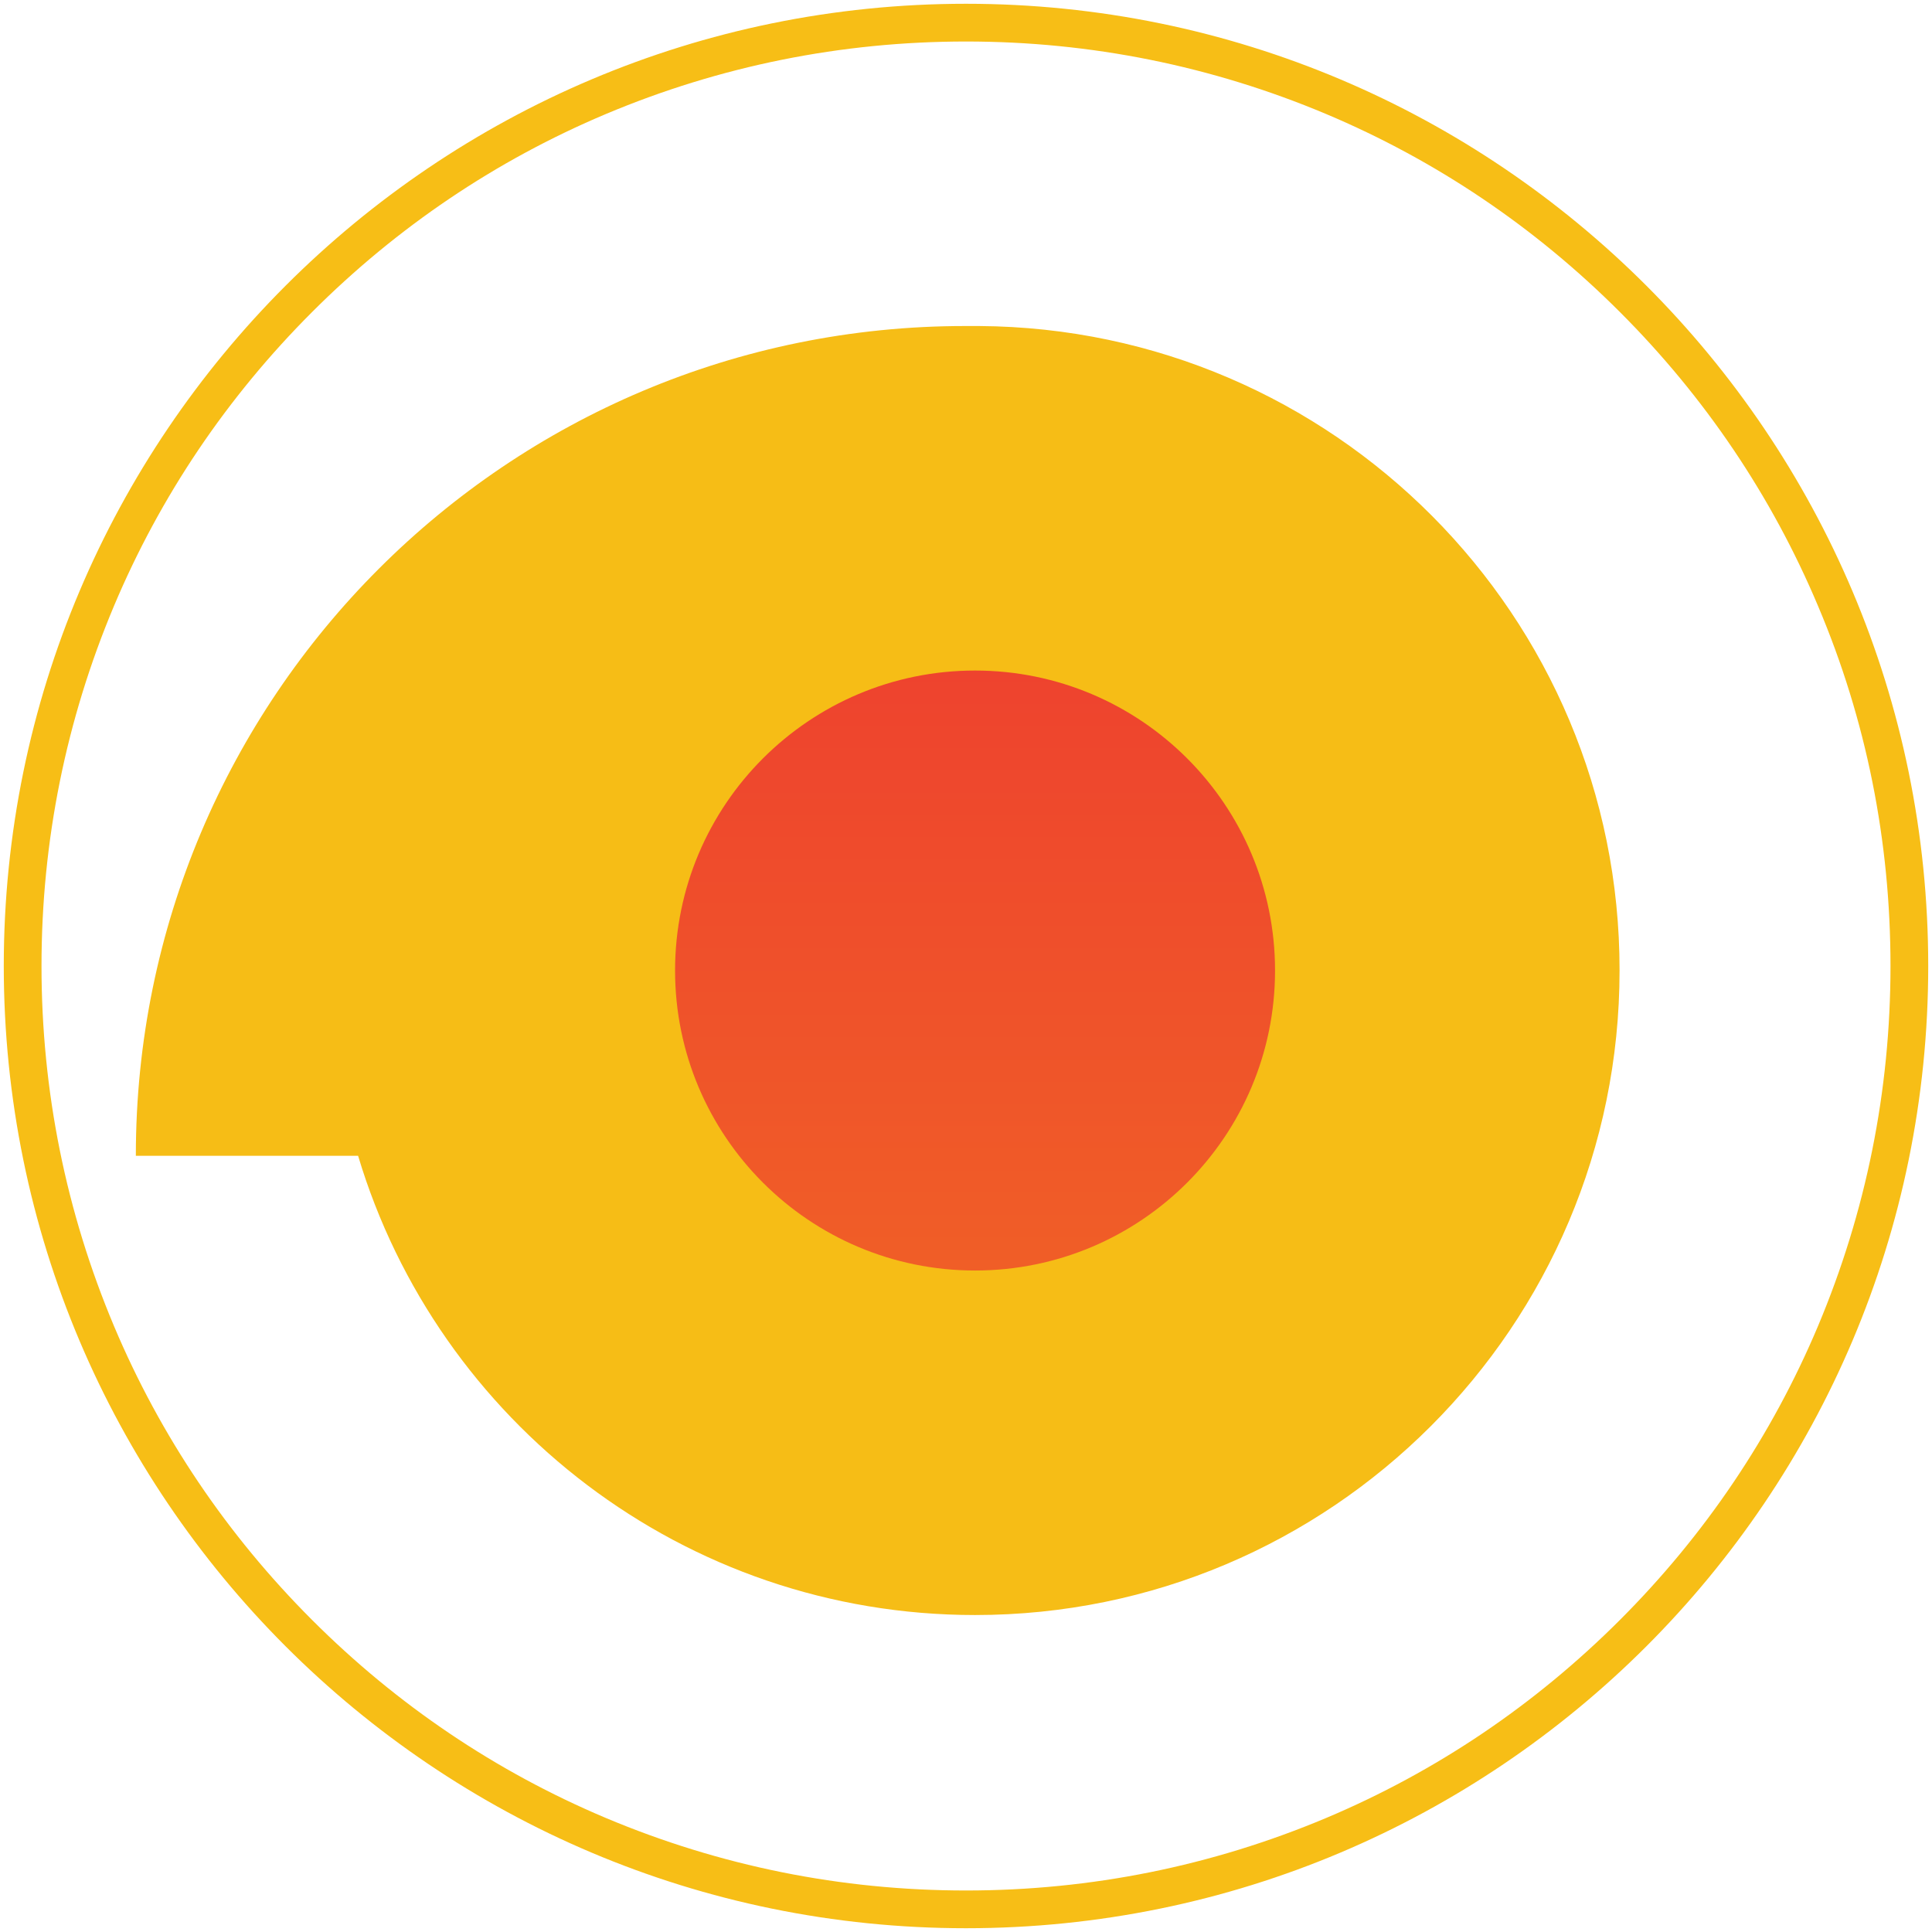<svg xmlns="http://www.w3.org/2000/svg" xml:space="preserve" style="enable-background:new 0 0 512 512" viewBox="0 0 512 512"><path d="M256 11c33.1 0 65.2 6.5 95.4 19.2 29.2 12.3 55.4 30 77.9 52.5s40.2 48.7 52.5 77.9c12.8 30.2 19.2 62.3 19.2 95.4s-6.5 65.2-19.2 95.4c-12.3 29.2-30 55.4-52.5 77.9s-48.7 40.2-77.9 52.5C321.2 494.5 289.1 501 256 501s-65.2-6.5-95.4-19.2c-29.2-12.3-55.4-30-77.9-52.5s-40.2-48.7-52.5-77.9C17.5 321.2 11 289.1 11 256s6.5-65.2 19.2-95.4c12.3-29.2 30-55.4 52.5-77.9s48.7-40.2 77.9-52.5C190.8 17.5 222.9 11 256 11m0-10C115.2 1 1 115.2 1 256s114.2 255 255 255 255-114.2 255-255S396.8 1 256 1z" style="fill:#f7be16"/><path d="M259.5 86.4h-3.6C134.4 86.3 36 184.8 36 306.2v.1h58.9C116 376.7 181.2 428 258.4 428c94.3 0 170.8-76.5 170.8-170.8.1-94-75.9-170.2-169.7-170.8z" style="fill:#f6bd16"/><linearGradient id="a" x1="190.674" x2="349.697" y1="43.189" y2="43.189" gradientTransform="matrix(0 -1 -1 0 301.617 527.36)" gradientUnits="userSpaceOnUse"><stop offset="0" style="stop-color:#f05e27"/><stop offset="1" style="stop-color:#ee432e"/></linearGradient><path d="M258.4 177.7c-43.9 0-79.5 35.6-79.5 79.5s35.6 79.5 79.5 79.5 79.5-35.6 79.5-79.5-35.6-79.5-79.5-79.5z" style="fill:url(#a)"/></svg>